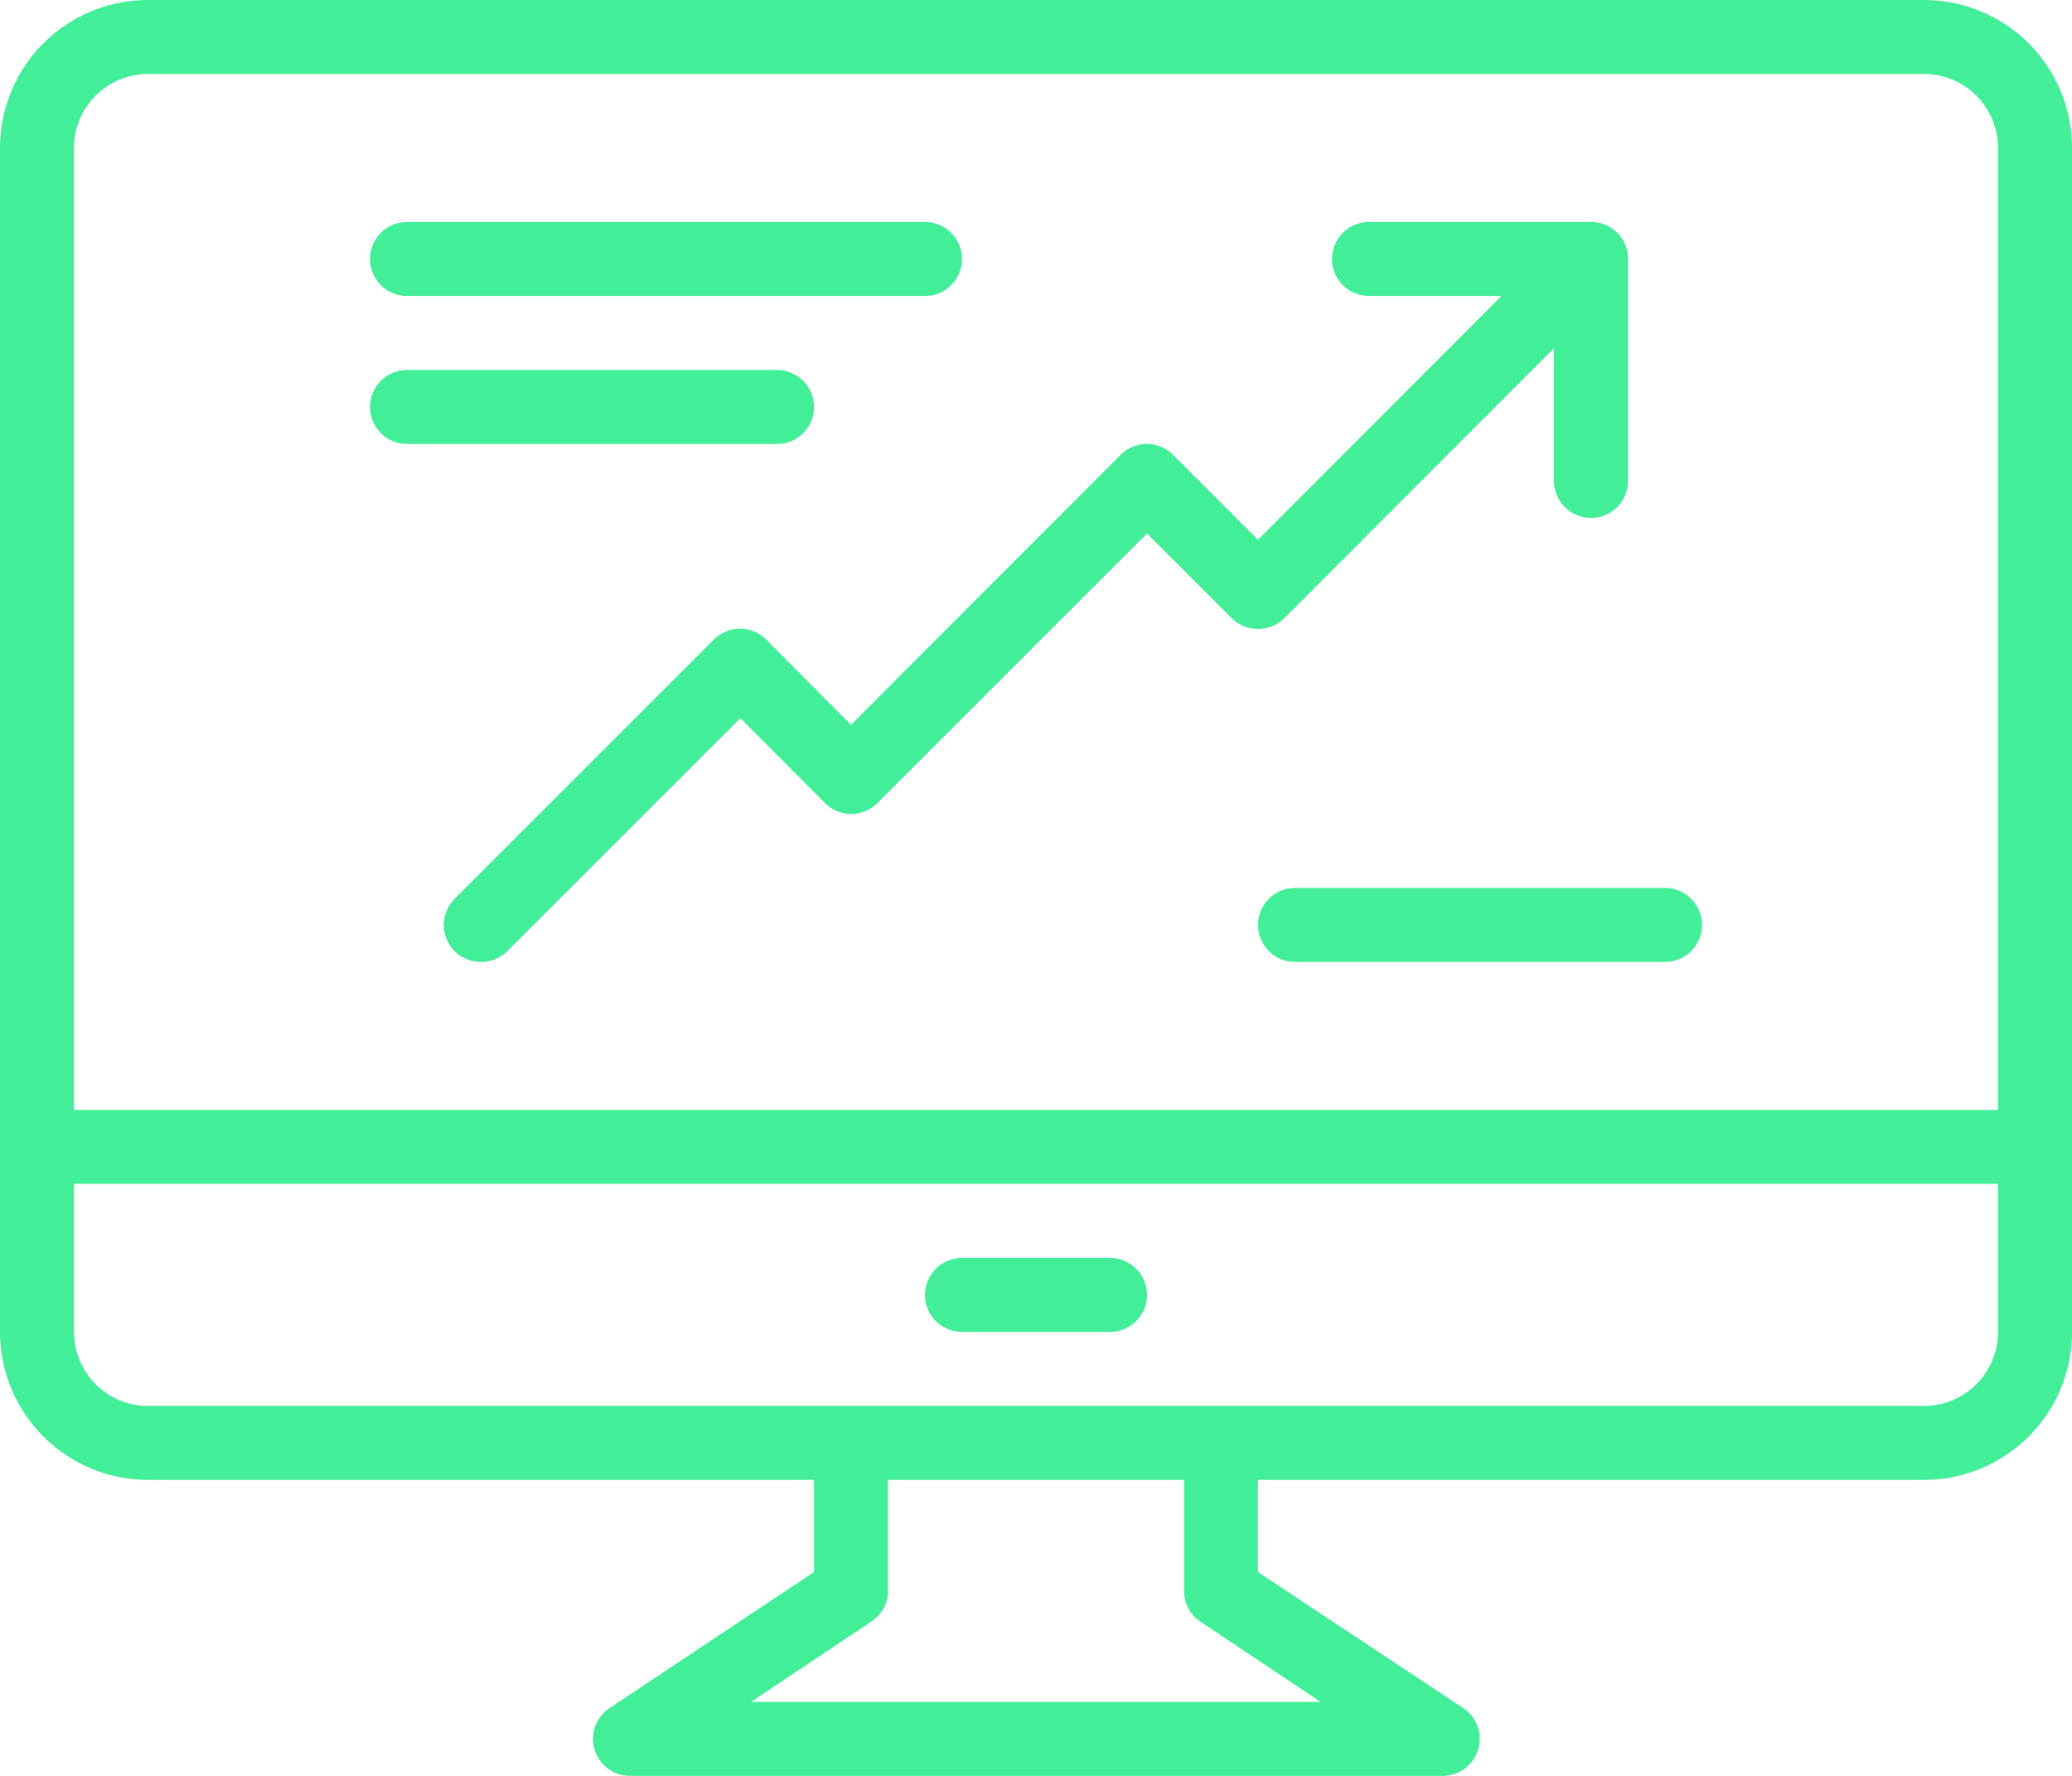 <svg id="improve_productivity" data-name="improve productivity" xmlns="http://www.w3.org/2000/svg" viewBox="0 0 56 48"><defs><style>.cls-1{fill:#43ee99;}</style></defs><title>Advent-icon-improveproductivity</title><path class="cls-1" d="M66,33.51H18a4,4,0,0,0-4,4v32a4,4,0,0,0,4,4H36V76l-5.56,3.7A1,1,0,0,0,31,81.51H53a1,1,0,0,0,.55-1.83L48,76V73.51H66a4,4,0,0,0,4-4v-32A4,4,0,0,0,66,33.51Zm-16.31,46H34.3l3.25-2.17a1,1,0,0,0,.45-.83v-3h8v3a1,1,0,0,0,.44.83ZM68,69.51h0a2,2,0,0,1-2,2H18a2,2,0,0,1-2-2v-4H68Zm-52-6v-26a2,2,0,0,1,2-2H66a2,2,0,0,1,2,2v26Zm24,6h4a1,1,0,0,0,0-2H40a1,1,0,0,0,0,2Zm8.71-19.29L56,42.92v3.59a1,1,0,0,0,2,0v-6a1,1,0,0,0-.29-.71,1,1,0,0,0-.71-.29H51a1,1,0,0,0,0,2h3.58L48,48.1l-2.3-2.3a1,1,0,0,0-1.41,0L37,53.1l-2.29-2.3a1,1,0,0,0-1.42,0l-7,7a1,1,0,0,0,0,1.42,1,1,0,0,0,.71.29,1,1,0,0,0,.71-.29h0l6.3-6.3,2.29,2.3a1,1,0,0,0,.71.29,1,1,0,0,0,.7-.29L45,47.93l2.29,2.29a1,1,0,0,0,.71.29A1,1,0,0,0,48.71,50.22ZM36,44.51a1,1,0,0,0-1-1H25a1,1,0,1,0,0,2H35A1,1,0,0,0,36,44.51Zm23,13H49a1,1,0,0,0,0,2H59a1,1,0,0,0,0-2Zm-34-16H39a1,1,0,0,0,0-2H25a1,1,0,1,0,0,2Z" transform="translate(-14 -33.51)"/></svg>